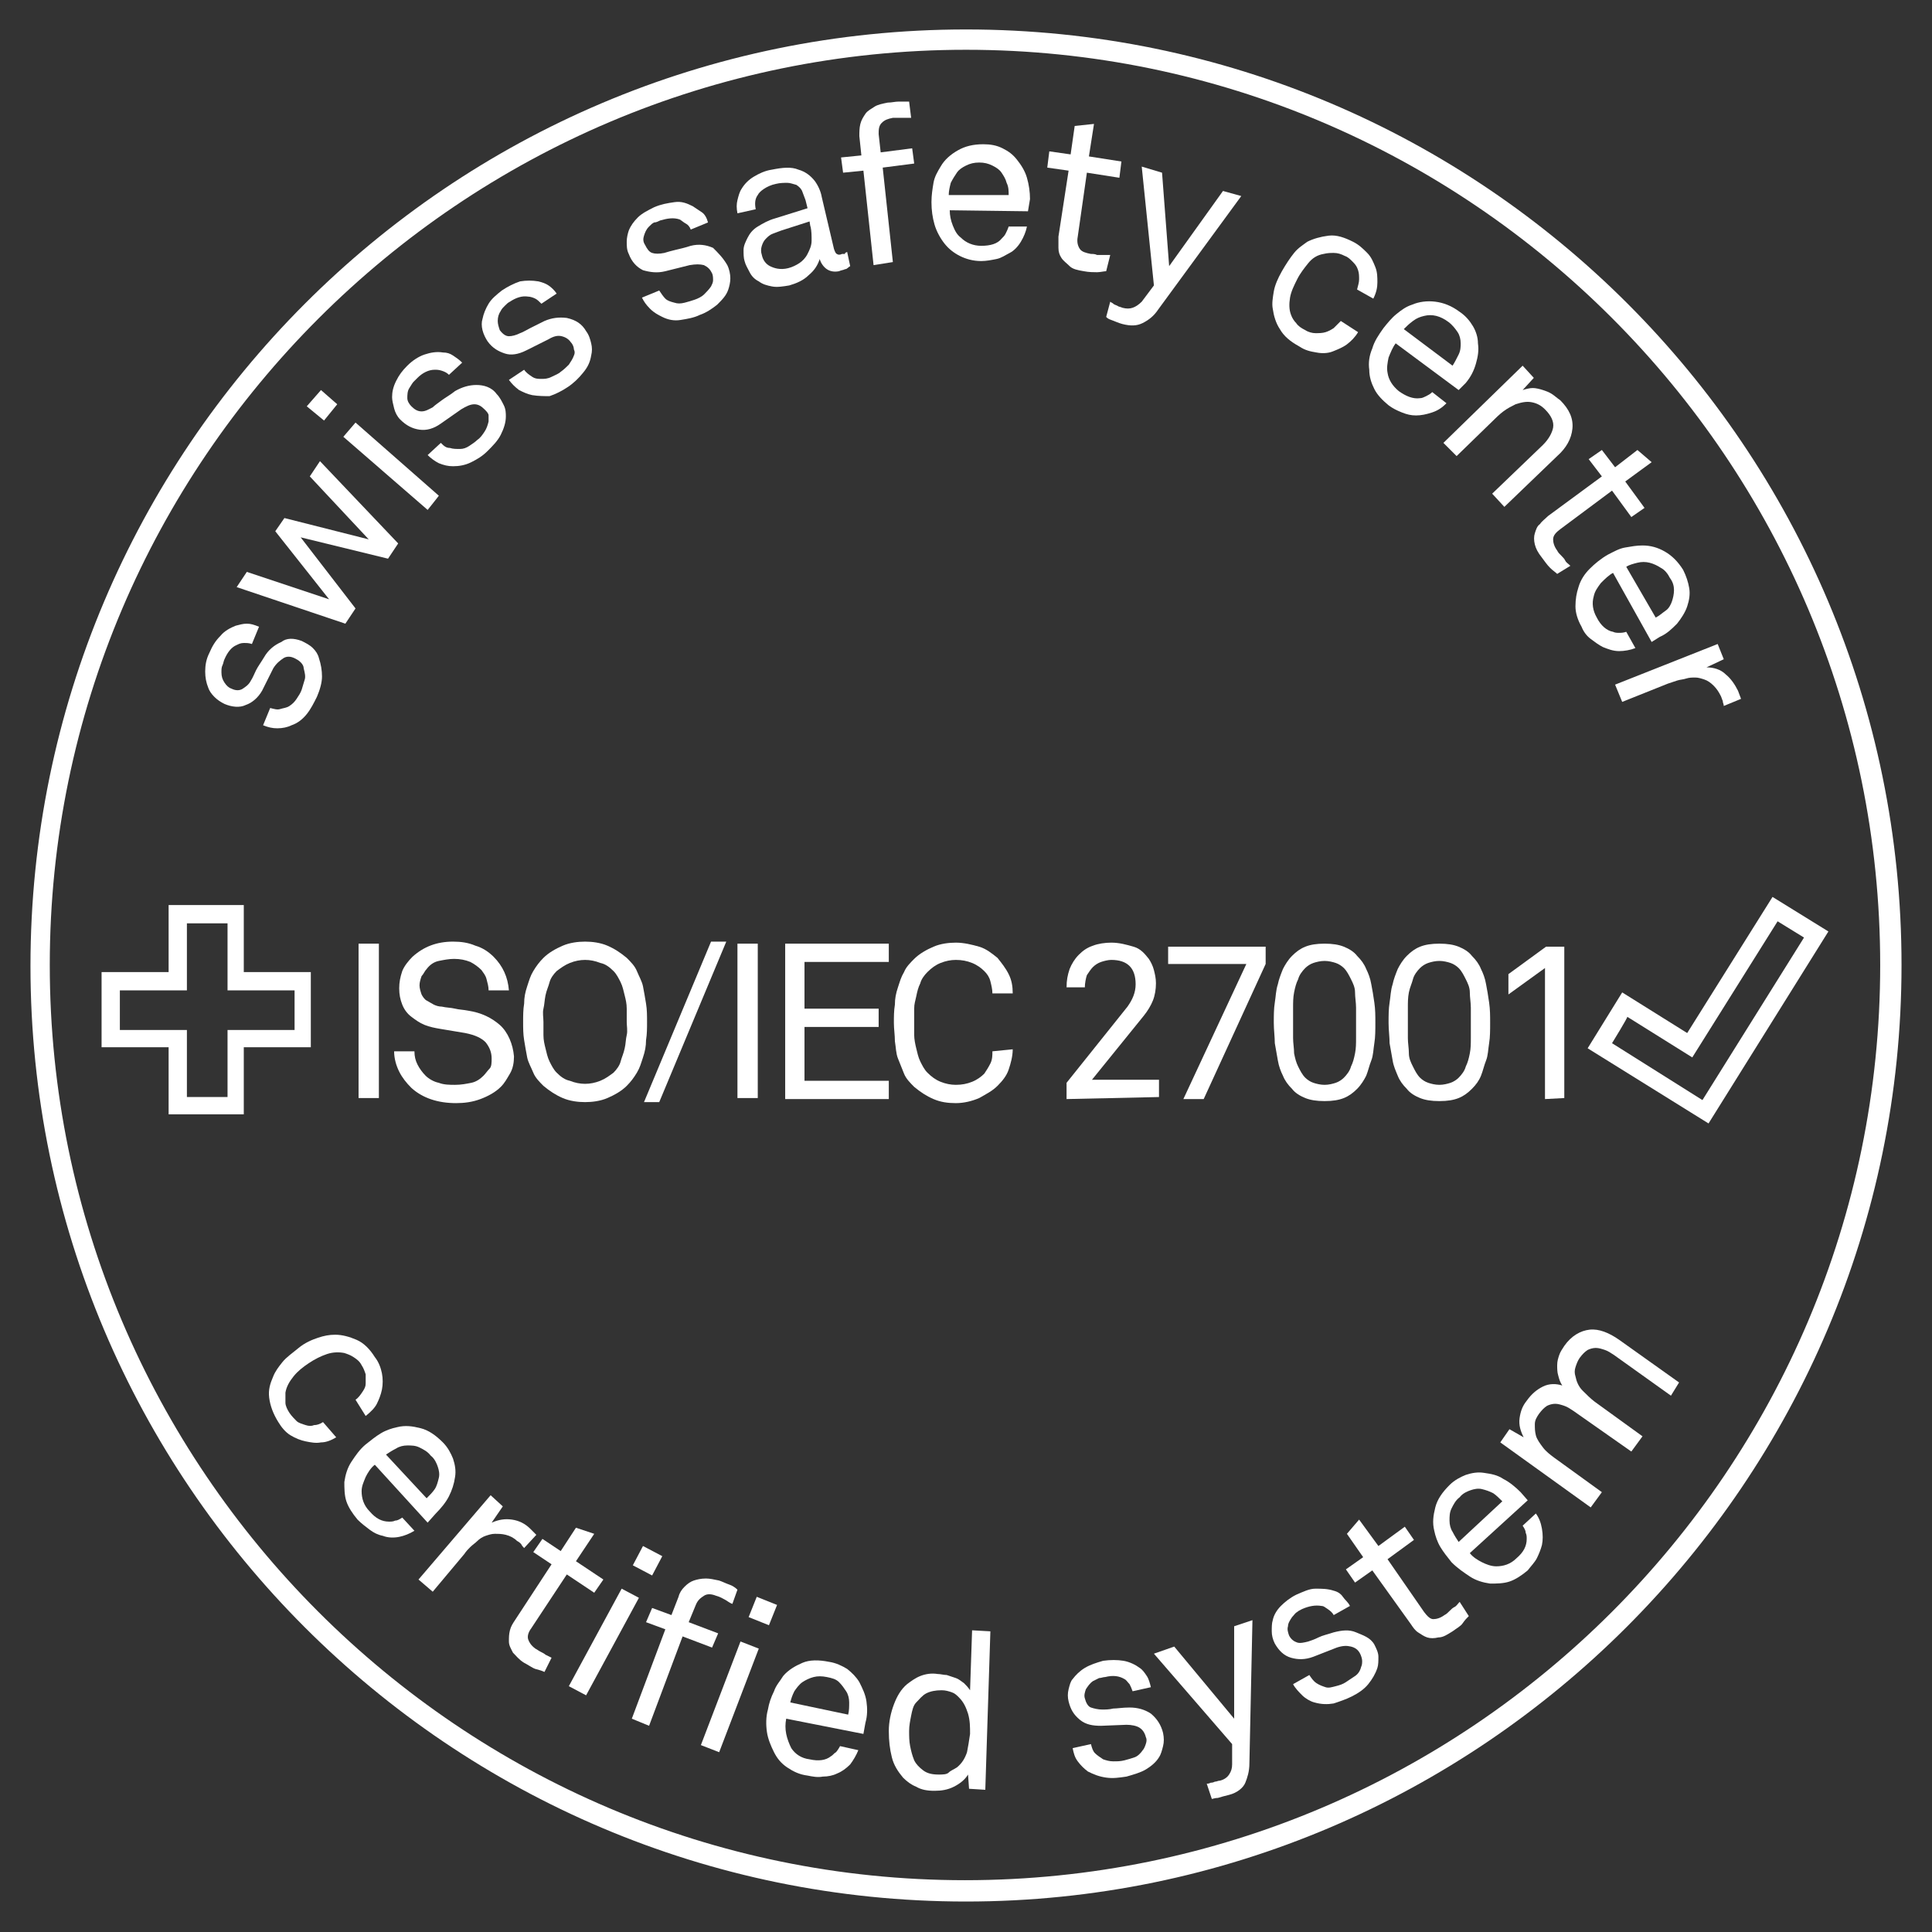 <?xml version="1.0" encoding="utf-8"?>
<!-- Generator: Adobe Illustrator 29.5.1, SVG Export Plug-In . SVG Version: 9.03 Build 0)  -->
<svg version="1.1" id="Ebene_1" xmlns="http://www.w3.org/2000/svg" xmlns:xlink="http://www.w3.org/1999/xlink" x="0px" y="0px"
	 viewBox="0 0 190.2 190.2" style="enable-background:new 0 0 190.2 190.2;" xml:space="preserve">
<rect x="0" y="0" width="190.2" height="190.2" fill="#333333" stroke="none"/>
<style type="text/css">
	.st0{fill:#FFFFFF;}
</style>
<g id="Kreis_Aussen">
	<path class="st0" d="M95.1,187.2c-50.8,0-92.1-41.3-92.1-92.1S44.2,2.9,95.1,2.9s92.1,41.3,92.1,92.1S145.8,187.2,95.1,187.2z
		 M95.1,4.9C45.4,4.9,4.9,45.4,4.9,95s40.4,90.1,90.1,90.1s90.1-40.4,90.1-90.1S144.7,4.9,95.1,4.9L95.1,4.9z"/>
</g>
<g id="SSC_Certified">
	<path class="st0" d="M168.2,110.6l-11.9-7.4l3.4-5.5l6.4,4l8.4-13.4l5.5,3.4L168.2,110.6L168.2,110.6z M158.7,102.7l8.9,5.6l10-16
		l-2.6-1.6l-8.4,13.4l-6.4-4C160.3,100.1,158.7,102.7,158.7,102.7z"/>
	<path class="st0" d="M24,109.7h-7.4v-6.6h-6.6v-7.4h6.6v-6.6H24v6.6h6.6v7.4H24V109.7z M18.4,108h4v-6.6h6.6v-3.9h-6.6v-6.6h-4v6.6
		h-6.6v3.9h6.6C18.4,101.4,18.4,108,18.4,108z"/>
	<path class="st0" d="M33.1,141.5c-0.5,0.3-1,0.5-1.5,0.5c-0.5,0.1-1,0-1.5-0.1c-0.5-0.1-1-0.3-1.5-0.6s-0.9-0.8-1.2-1.3
		c-0.5-0.8-0.8-1.6-0.9-2.4s0.1-1.4,0.4-2.1c0.2-0.5,0.5-0.9,0.9-1.4s1-0.9,1.6-1.4s1.3-0.8,1.9-1s1.1-0.3,1.7-0.3
		c0.7,0,1.4,0.2,2.1,0.5c0.7,0.3,1.3,0.9,1.8,1.7c0.4,0.5,0.6,1.1,0.7,1.6s0.1,1.1,0,1.6c-0.1,0.5-0.3,1-0.5,1.4s-0.6,0.8-1.1,1.2
		l-1-1.6c0.3-0.2,0.5-0.5,0.7-0.8s0.3-0.5,0.3-0.8c0-0.3,0-0.6,0-0.9c-0.1-0.3-0.2-0.6-0.4-0.9c-0.2-0.4-0.5-0.6-0.8-0.8
		c-0.3-0.2-0.6-0.3-0.9-0.4c-0.5-0.1-1.1-0.1-1.7,0.1c-0.6,0.2-1.2,0.5-1.8,0.9s-1.1,0.8-1.5,1.3c-0.4,0.5-0.7,1-0.8,1.6
		c0,0.3,0,0.6,0,1c0,0.3,0.2,0.7,0.4,1c0.2,0.3,0.5,0.6,0.7,0.8s0.6,0.3,0.9,0.4c0.3,0.1,0.6,0.1,0.8,0c0.3,0,0.6-0.1,0.9-0.3
		L33.1,141.5L33.1,141.5z"/>
	<path class="st0" d="M42.1,149.9l-5.2-5.7c-0.4,0.3-0.7,0.8-0.9,1.2c-0.2,0.5-0.4,0.9-0.4,1.4c0,0.7,0.2,1.4,0.8,2
		c0.6,0.7,1.2,1,1.9,1c0.2,0,0.4,0,0.6-0.1c0.2,0,0.4-0.1,0.7-0.3l1.2,1.3c-0.5,0.3-1,0.5-1.5,0.6c-0.5,0.1-1.1,0.1-1.6-0.1
		c-0.5-0.1-0.9-0.3-1.3-0.6s-0.8-0.6-1.2-1c-0.5-0.6-0.9-1.2-1.1-1.8s-0.2-1.3-0.2-1.9c0.1-0.7,0.3-1.4,0.7-2s0.8-1.2,1.4-1.7
		c0.5-0.4,1-0.8,1.5-1.1c0.5-0.3,1.1-0.5,1.6-0.6c0.8-0.2,1.5-0.1,2.3,0.1c0.8,0.2,1.5,0.7,2.2,1.4c0.5,0.5,0.8,1.1,1,1.6
		c0.2,0.6,0.3,1.2,0.2,1.8c-0.1,0.7-0.3,1.3-0.6,1.9s-0.8,1.2-1.3,1.7L42.1,149.9L42.1,149.9z M42,147.5c0.3-0.3,0.6-0.6,0.8-0.9
		s0.3-0.7,0.4-1.1c0.1-0.4,0-0.8-0.1-1.1s-0.3-0.8-0.7-1.1c-0.3-0.4-0.7-0.6-1.1-0.8s-0.8-0.2-1.2-0.2c-0.4,0-0.8,0.1-1.1,0.3
		c-0.4,0.2-0.7,0.4-1,0.6L42,147.5L42,147.5z"/>
	<path class="st0" d="M51.6,152.4c-0.1-0.1-0.2-0.2-0.3-0.4c-0.1-0.1-0.2-0.2-0.4-0.3c-0.3-0.3-0.7-0.5-1.1-0.6s-0.7-0.1-1.1-0.1
		c-0.3,0-0.6,0.1-0.9,0.2s-0.6,0.3-0.8,0.5c-0.2,0.2-0.5,0.4-0.7,0.6s-0.4,0.4-0.6,0.7l-3.1,3.7l-1.4-1.2l7.1-8.3l1.2,1.1l-1.1,1.6
		c0.7-0.3,1.3-0.4,2-0.3s1.3,0.4,1.8,0.9c0.2,0.2,0.4,0.4,0.6,0.6L51.6,152.4L51.6,152.4z"/>
	<path class="st0" d="M53.6,164.6c-0.2-0.1-0.5-0.2-0.9-0.3c-0.3-0.1-0.7-0.4-1.1-0.6c-0.5-0.3-0.8-0.7-1.1-1
		c-0.2-0.4-0.4-0.7-0.4-1.1c0-0.4,0-0.7,0.1-1.1s0.3-0.7,0.5-1l3.6-5.5l-1.8-1.2l0.9-1.3l1.8,1.2l1.5-2.3l1.8,0.6l-1.8,2.7l2.7,1.8
		l-0.9,1.3l-2.7-1.8l-3.5,5.3c-0.3,0.4-0.4,0.8-0.3,1.1c0.1,0.3,0.3,0.6,0.7,0.9c0.2,0.1,0.3,0.2,0.5,0.3c0.2,0.1,0.4,0.2,0.5,0.3
		c0.2,0.1,0.4,0.2,0.6,0.3L53.6,164.6L53.6,164.6z"/>
	<path class="st0" d="M56,166l5.2-9.6l1.7,0.9l-5.2,9.6C57.7,166.9,56,166,56,166z M62.3,154.1l1-1.9l1.9,1l-1,1.9L62.3,154.1z"/>
	<path class="st0" d="M72.1,157.9c-0.3-0.1-0.5-0.3-0.7-0.4c-0.2-0.1-0.5-0.3-0.9-0.4c-0.5-0.2-0.9-0.2-1.2,0
		c-0.3,0.2-0.6,0.4-0.8,0.9l-0.7,1.7l2.9,1.1l-0.6,1.4l-2.9-1.1l-3.3,8.8l-1.7-0.7l3.3-8.8l-1.9-0.7l0.6-1.4l1.9,0.7l0.7-1.8
		c0.1-0.4,0.3-0.7,0.6-1c0.3-0.3,0.6-0.5,0.9-0.6s0.7-0.2,1.2-0.2c0.4,0,0.8,0.1,1.3,0.2c0.3,0.1,0.7,0.3,1,0.4s0.6,0.3,0.8,0.5
		L72.1,157.9L72.1,157.9z M69,171.8l3.9-10.2l1.8,0.7l-3.9,10.2L69,171.8z M73.7,159.2l0.8-2l2,0.8l-0.8,2L73.7,159.2z"/>
	<path class="st0" d="M85,170.7l-7.6-1.5c-0.1,0.5-0.1,1,0,1.5c0.1,0.5,0.3,1,0.5,1.4c0.4,0.6,1,1,1.8,1.1c0.9,0.2,1.6,0.1,2.1-0.3
		c0.2-0.1,0.3-0.3,0.5-0.4c0.1-0.1,0.3-0.4,0.4-0.6l1.8,0.4c-0.2,0.5-0.5,1-0.8,1.4c-0.4,0.4-0.8,0.7-1.3,0.9
		c-0.4,0.2-0.9,0.3-1.4,0.3c-0.5,0.1-1,0-1.5-0.1c-0.8-0.1-1.4-0.4-2-0.8s-1-0.9-1.3-1.5c-0.3-0.6-0.6-1.3-0.7-2s-0.1-1.5,0.1-2.2
		c0.1-0.6,0.3-1.2,0.6-1.8c0.2-0.6,0.6-1,0.9-1.5c0.5-0.6,1.2-1,1.9-1.3s1.6-0.3,2.6-0.1c0.7,0.1,1.3,0.4,1.8,0.7
		c0.5,0.4,0.9,0.8,1.2,1.3c0.3,0.6,0.6,1.2,0.7,1.9c0.1,0.7,0.1,1.4-0.1,2.1L85,170.7L85,170.7z M83.5,168.8
		c0.1-0.4,0.1-0.8,0.1-1.2c0-0.4-0.1-0.8-0.3-1.1c-0.2-0.3-0.4-0.6-0.7-0.9s-0.7-0.4-1.2-0.5c-0.5-0.1-0.9-0.1-1.3,0
		s-0.8,0.3-1.1,0.5c-0.3,0.2-0.6,0.6-0.8,0.9c-0.2,0.4-0.3,0.7-0.4,1.1L83.5,168.8z"/>
	<path class="st0" d="M95.4,176.1l-0.1-1.4c-0.3,0.5-0.8,0.9-1.4,1.2c-0.6,0.3-1.2,0.4-1.9,0.4c-0.7,0-1.3-0.1-1.8-0.4
		c-0.5-0.2-0.9-0.5-1.3-0.9c-0.5-0.6-0.9-1.2-1.1-2s-0.3-1.6-0.3-2.6c0-0.9,0.2-1.8,0.5-2.6s0.7-1.5,1.3-2c0.4-0.3,0.8-0.6,1.3-0.8
		s1.1-0.3,1.7-0.2c0.3,0,0.6,0.1,0.9,0.1c0.3,0.1,0.6,0.2,0.9,0.3s0.5,0.3,0.8,0.5c0.2,0.2,0.4,0.4,0.6,0.7l0.2-5.9l1.8,0.1
		L97,176.2L95.4,176.1L95.4,176.1z M95.5,170.7c0-0.7,0-1.3-0.2-2c-0.2-0.6-0.4-1.1-0.9-1.6c-0.2-0.2-0.4-0.4-0.7-0.5
		c-0.3-0.1-0.6-0.2-1-0.2c-0.6,0-1.1,0.1-1.5,0.3c-0.4,0.2-0.7,0.6-1,0.9s-0.4,0.8-0.5,1.3s-0.2,1-0.2,1.5c0,0.5,0,1,0.1,1.5
		c0.1,0.5,0.2,0.9,0.4,1.4c0.2,0.4,0.5,0.7,0.9,1s0.9,0.4,1.5,0.4c0.4,0,0.8,0,1-0.2s0.5-0.3,0.8-0.5c0.5-0.4,0.8-0.9,1-1.5
		C95.3,172,95.4,171.4,95.5,170.7L95.5,170.7z"/>
	<path class="st0" d="M114.5,170.6c0.1,0.5,0.1,0.9,0,1.3c-0.1,0.4-0.2,0.8-0.4,1.1c-0.3,0.5-0.8,0.9-1.3,1.2s-1.2,0.5-1.9,0.7
		c-0.7,0.1-1.3,0.2-2,0.1s-1.2-0.3-1.8-0.6c-0.4-0.3-0.7-0.6-1-1c-0.3-0.4-0.4-0.8-0.5-1.3l1.8-0.4c0.1,0.4,0.2,0.7,0.4,0.9
		s0.5,0.4,0.8,0.6c0.3,0.1,0.6,0.2,1,0.2s0.7,0,1.1-0.1c0.4-0.1,0.7-0.2,1-0.3c0.3-0.1,0.6-0.4,0.8-0.7c0.1-0.1,0.2-0.3,0.3-0.6
		s0.1-0.5,0-0.7c-0.1-0.4-0.3-0.7-0.6-0.9c-0.3-0.2-0.8-0.3-1.3-0.3l-2.5,0.1c-0.8,0-1.5-0.1-2.1-0.6s-0.9-1-1.1-1.8
		c-0.1-0.4-0.1-0.8,0-1.2c0.1-0.4,0.2-0.8,0.4-1c0.3-0.4,0.7-0.8,1.2-1.1s1.1-0.5,1.8-0.7c0.7-0.1,1.4-0.1,2,0s1.2,0.4,1.6,0.7
		c0.3,0.2,0.5,0.5,0.7,0.8s0.3,0.7,0.4,1.1l-1.8,0.4c-0.1-0.3-0.2-0.5-0.3-0.7c-0.2-0.2-0.3-0.4-0.5-0.5c-0.5-0.3-1.1-0.4-1.9-0.2
		c-0.2,0-0.4,0.1-0.6,0.1c-0.2,0.1-0.4,0.2-0.6,0.3c-0.3,0.2-0.5,0.5-0.7,0.8c-0.1,0.3-0.2,0.6-0.1,0.9c0.1,0.4,0.3,0.8,0.6,0.9
		s0.7,0.2,1.1,0.2c0.3,0,0.7,0,1.1-0.1c0.4,0,0.9-0.1,1.6-0.1c0.8,0,1.5,0.2,2.1,0.6C113.9,169.2,114.3,169.8,114.5,170.6
		L114.5,170.6z"/>
	<path class="st0" d="M123,173.6c0,0.8-0.2,1.4-0.4,1.9s-0.8,1-1.6,1.2c-0.4,0.1-0.8,0.2-1.1,0.3c-0.3,0-0.5,0.1-0.6,0.1l-0.5-1.5
		c0.1,0,0.2,0,0.4-0.1c0.1,0,0.2,0,0.4-0.1c0.2,0,0.3-0.1,0.5-0.1c0.4-0.1,0.7-0.3,0.9-0.6s0.3-0.6,0.3-1l0-2l-7.7-8.9l2-0.7
		l5.9,7.1l0-9.1l1.8-0.6L123,173.6L123,173.6z"/>
	<path class="st0" d="M135.3,161.9c0.2,0.4,0.4,0.8,0.4,1.2s0,0.8-0.1,1.1c-0.2,0.6-0.5,1.1-0.9,1.6s-1,0.9-1.6,1.2
		c-0.6,0.3-1.2,0.5-1.8,0.7c-0.6,0.1-1.2,0.1-1.9-0.1c-0.4-0.1-0.9-0.4-1.2-0.7s-0.7-0.7-0.9-1.1l1.6-0.9c0.2,0.3,0.4,0.6,0.7,0.8
		c0.3,0.2,0.6,0.3,0.9,0.4c0.3,0.1,0.6,0,1-0.1c0.4-0.1,0.7-0.2,1-0.4c0.3-0.2,0.6-0.4,0.9-0.6c0.3-0.2,0.5-0.5,0.6-0.9
		c0.1-0.2,0.1-0.4,0.1-0.6c0-0.2-0.1-0.5-0.2-0.7c-0.2-0.4-0.5-0.6-0.9-0.7c-0.4-0.1-0.8-0.1-1.4,0.1l-2.3,0.9
		c-0.8,0.3-1.5,0.3-2.2,0.1c-0.7-0.2-1.2-0.7-1.6-1.4c-0.2-0.4-0.3-0.8-0.3-1.2c0-0.4,0-0.8,0.1-1.1c0.1-0.5,0.4-1,0.8-1.4
		s0.9-0.8,1.5-1.1c0.7-0.3,1.3-0.6,1.9-0.6s1.2,0,1.8,0.2c0.4,0.1,0.7,0.3,0.9,0.6s0.5,0.5,0.7,0.9l-1.6,0.9
		c-0.1-0.2-0.3-0.4-0.6-0.6s-0.4-0.3-0.6-0.3c-0.6-0.1-1.2,0-1.9,0.3c-0.2,0.1-0.4,0.2-0.5,0.3c-0.2,0.1-0.3,0.3-0.5,0.5
		c-0.2,0.3-0.4,0.6-0.4,0.9c-0.1,0.3,0,0.6,0.1,0.9c0.2,0.4,0.5,0.6,0.8,0.7c0.3,0.1,0.7,0,1.1-0.1c0.3-0.1,0.6-0.2,1-0.4
		c0.4-0.2,0.9-0.3,1.5-0.5c0.8-0.2,1.5-0.3,2.2,0S134.9,161.2,135.3,161.9L135.3,161.9z"/>
	<path class="st0" d="M144.6,159.1c-0.2,0.2-0.4,0.4-0.6,0.7c-0.2,0.3-0.6,0.5-1,0.8c-0.5,0.3-0.9,0.6-1.4,0.6
		c-0.4,0.1-0.8,0.1-1.1,0c-0.3-0.1-0.6-0.3-0.9-0.5c-0.3-0.2-0.5-0.5-0.7-0.8l-3.8-5.3l-1.7,1.2l-0.9-1.3l1.7-1.2l-1.6-2.3l1.2-1.4
		l1.9,2.6l2.6-1.9l0.9,1.3l-2.6,1.9l3.6,5.2c0.3,0.4,0.6,0.7,0.9,0.7s0.7-0.1,1.1-0.4c0.2-0.1,0.3-0.2,0.5-0.4s0.3-0.3,0.5-0.4
		c0.2-0.1,0.3-0.3,0.5-0.5L144.6,159.1L144.6,159.1z"/>
	<path class="st0" d="M150.4,147.7l-5.7,5.2c0.3,0.4,0.8,0.7,1.2,0.9s0.9,0.4,1.4,0.4c0.7,0,1.4-0.2,2-0.8c0.7-0.6,1-1.2,1-1.9
		c0-0.2,0-0.4-0.1-0.6c0-0.2-0.1-0.4-0.3-0.7l1.3-1.2c0.3,0.4,0.5,0.9,0.6,1.5s0.1,1.1,0,1.6c-0.1,0.4-0.3,0.9-0.5,1.3
		c-0.2,0.4-0.6,0.8-0.9,1.2c-0.6,0.5-1.2,0.9-1.8,1.1c-0.6,0.2-1.3,0.2-1.9,0.2c-0.7-0.1-1.4-0.3-2-0.7s-1.2-0.8-1.8-1.4
		c-0.4-0.5-0.8-1-1.1-1.5c-0.3-0.5-0.5-1.1-0.6-1.6c-0.2-0.8-0.1-1.5,0.1-2.3c0.2-0.8,0.7-1.5,1.4-2.2c0.5-0.5,1.1-0.8,1.6-1
		c0.6-0.2,1.2-0.3,1.8-0.2c0.7,0.1,1.3,0.2,1.9,0.6c0.6,0.3,1.2,0.8,1.7,1.3L150.4,147.7L150.4,147.7z M147.9,147.8
		c-0.3-0.3-0.6-0.6-0.9-0.8c-0.4-0.2-0.7-0.3-1.1-0.4c-0.4-0.1-0.8,0-1.1,0.1s-0.8,0.3-1.1,0.7c-0.4,0.3-0.6,0.7-0.8,1.1
		s-0.2,0.8-0.2,1.2s0.1,0.8,0.3,1.1c0.2,0.4,0.4,0.7,0.6,1L147.9,147.8L147.9,147.8z"/>
	<path class="st0" d="M164.5,137.4l-5.6-4c-0.3-0.2-0.6-0.4-0.9-0.5c-0.3-0.1-0.6-0.2-0.9-0.2c-0.3,0-0.6,0.1-0.8,0.2
		c-0.3,0.2-0.5,0.4-0.8,0.8c-0.2,0.3-0.3,0.6-0.4,0.9c-0.1,0.3-0.1,0.6,0,0.9c0.1,0.5,0.3,1,0.7,1.4c0.4,0.4,0.8,0.8,1.2,1.1
		l4.7,3.4l-1.1,1.5l-5.7-4c-0.3-0.2-0.6-0.4-0.9-0.5c-0.3-0.1-0.6-0.2-0.9-0.2s-0.6,0.1-0.8,0.2c-0.3,0.2-0.5,0.4-0.8,0.8
		c-0.2,0.3-0.4,0.6-0.4,1s0,0.7,0.1,1.1c0.1,0.4,0.4,0.8,0.7,1.2s0.7,0.7,1.1,1l4.7,3.4l-1.1,1.5l-8.9-6.4l0.9-1.3l1.4,0.8
		c-0.3-0.6-0.5-1.2-0.4-1.9s0.3-1.2,0.7-1.7c0.5-0.7,1-1.1,1.6-1.4s1.3-0.3,1.9-0.1c-0.2-0.3-0.3-0.6-0.4-1c-0.1-0.3-0.1-0.7-0.1-1
		c0-0.4,0.1-0.7,0.2-1c0.1-0.3,0.3-0.6,0.5-0.9c0.7-1,1.6-1.5,2.5-1.6c0.9-0.1,1.9,0.3,2.9,1l5.9,4.2L164.5,137.4L164.5,137.4z"/>
	<path class="st0" d="M29.7,63.1c0.4,0.2,0.8,0.4,1.1,0.7c0.3,0.3,0.5,0.6,0.6,1c0.2,0.6,0.3,1.2,0.3,1.8s-0.2,1.3-0.5,2
		c-0.3,0.6-0.6,1.2-1,1.7c-0.4,0.5-0.9,0.9-1.5,1.1c-0.4,0.2-0.9,0.3-1.4,0.3c-0.5,0-0.9-0.1-1.4-0.3l0.7-1.7c0.4,0.1,0.7,0.2,1,0.1
		s0.6-0.1,0.9-0.3c0.3-0.2,0.5-0.4,0.7-0.7c0.2-0.3,0.4-0.6,0.5-0.9c0.1-0.3,0.2-0.7,0.3-1s0-0.7-0.1-1.1c0-0.2-0.1-0.4-0.3-0.6
		s-0.4-0.3-0.6-0.4c-0.4-0.2-0.8-0.2-1.1,0s-0.7,0.5-1,1L25.8,68c-0.4,0.7-1,1.2-1.6,1.4c-0.6,0.3-1.4,0.2-2.1-0.1
		c-0.4-0.2-0.7-0.4-1-0.7s-0.5-0.6-0.6-0.9c-0.2-0.5-0.3-1-0.3-1.6c0-0.6,0.1-1.2,0.4-1.8c0.3-0.7,0.6-1.2,1.1-1.7
		c0.4-0.5,1-0.8,1.5-1c0.4-0.1,0.7-0.2,1.1-0.2s0.7,0.1,1.2,0.3l-0.7,1.7c-0.3-0.1-0.5-0.1-0.8-0.1c-0.3,0-0.5,0.1-0.7,0.2
		c-0.5,0.2-0.9,0.7-1.2,1.4c-0.1,0.2-0.1,0.4-0.2,0.6s-0.1,0.4-0.1,0.7c0,0.4,0.1,0.7,0.3,1c0.2,0.3,0.4,0.5,0.7,0.6
		c0.4,0.2,0.8,0.2,1.1,0c0.3-0.2,0.6-0.4,0.8-0.8c0.2-0.3,0.3-0.6,0.5-1s0.5-0.8,0.8-1.3c0.4-0.7,1-1.2,1.7-1.5
		C28.2,62.8,28.9,62.8,29.7,63.1L29.7,63.1z"/>
	<path class="st0" d="M39.2,53.5l-1,1.5l-8.6-2.1l5.4,7l-1,1.5l-10.7-3.6l1-1.5l8.1,2.7l-5.3-6.7l0.9-1.3l8.3,2.1l-5.8-6.2l1-1.5
		L39.2,53.5z"/>
	<path class="st0" d="M31.9,41.4L30.2,40l1.4-1.6l1.6,1.4L31.9,41.4z M42.1,50.2L33.8,43l1.2-1.4l8.2,7.2
		C43.3,48.7,42.1,50.2,42.1,50.2z"/>
	<path class="st0" d="M48.9,38.8c0.3,0.3,0.5,0.7,0.7,1.1s0.2,0.8,0.2,1.1c0,0.6-0.2,1.2-0.5,1.8c-0.3,0.6-0.8,1.1-1.3,1.6
		c-0.5,0.5-1,0.8-1.6,1.1c-0.6,0.3-1.2,0.4-1.8,0.4c-0.5,0-0.9-0.1-1.4-0.3c-0.4-0.2-0.8-0.5-1.1-0.8l1.3-1.2
		c0.3,0.3,0.5,0.5,0.9,0.5c0.3,0.1,0.6,0.1,1,0.1c0.3,0,0.6-0.1,0.9-0.3c0.3-0.2,0.6-0.4,0.8-0.6c0.3-0.2,0.5-0.5,0.7-0.8
		c0.2-0.3,0.3-0.6,0.4-1c0-0.2,0-0.4,0-0.6s-0.2-0.4-0.4-0.6c-0.3-0.3-0.6-0.5-1-0.5s-0.8,0.2-1.3,0.5l-2,1.4
		c-0.7,0.5-1.4,0.7-2.1,0.6s-1.3-0.4-1.9-1c-0.3-0.3-0.5-0.7-0.6-1.1c-0.1-0.4-0.2-0.8-0.2-1.1c0-0.5,0.1-1,0.4-1.6s0.6-1,1.1-1.5
		c0.5-0.5,1.1-0.9,1.7-1.1s1.2-0.3,1.8-0.2c0.4,0,0.7,0.1,1,0.3c0.3,0.2,0.6,0.4,0.9,0.7l-1.3,1.2c-0.2-0.2-0.4-0.3-0.7-0.4
		s-0.5-0.1-0.7-0.1c-0.6,0-1.2,0.3-1.7,0.8c-0.2,0.2-0.3,0.3-0.4,0.4s-0.2,0.3-0.4,0.6c-0.2,0.3-0.2,0.7-0.2,1s0.2,0.6,0.4,0.8
		c0.3,0.3,0.6,0.5,1,0.5s0.7-0.2,1.1-0.4c0.2-0.2,0.5-0.4,0.9-0.7s0.8-0.5,1.3-0.9c0.7-0.4,1.4-0.6,2.1-0.6S48.4,38.1,48.9,38.8
		L48.9,38.8z"/>
	<path class="st0" d="M57.7,32.6c0.3,0.4,0.4,0.8,0.5,1.2s0.1,0.8,0,1.2c-0.1,0.6-0.3,1.1-0.8,1.7c-0.4,0.5-0.9,1-1.5,1.4
		c-0.6,0.4-1.2,0.7-1.8,0.9C53.7,39,53,39,52.4,38.9c-0.5-0.1-0.9-0.3-1.3-0.5c-0.4-0.3-0.7-0.6-1-1l1.5-1c0.2,0.3,0.5,0.5,0.8,0.7
		s0.6,0.2,0.9,0.2c0.3,0,0.6,0,1-0.2s0.7-0.3,0.9-0.5c0.3-0.2,0.6-0.5,0.8-0.7c0.2-0.3,0.4-0.6,0.5-0.9c0.1-0.2,0.1-0.4,0-0.6
		c0-0.2-0.1-0.5-0.3-0.7c-0.2-0.3-0.5-0.5-0.9-0.6s-0.8,0-1.3,0.3l-2.2,1.1c-0.8,0.4-1.5,0.5-2.1,0.3s-1.2-0.5-1.7-1.2
		c-0.2-0.3-0.4-0.7-0.5-1.1s-0.1-0.8,0-1.1c0.1-0.5,0.3-1,0.6-1.5c0.3-0.5,0.8-0.9,1.3-1.3c0.6-0.4,1.2-0.7,1.8-0.9
		c0.6-0.1,1.2-0.1,1.8,0c0.4,0.1,0.7,0.2,1,0.4c0.3,0.2,0.6,0.5,0.8,0.8l-1.5,1c-0.2-0.2-0.4-0.4-0.6-0.5c-0.2-0.1-0.5-0.2-0.7-0.2
		c-0.6-0.1-1.2,0.1-1.8,0.5c-0.2,0.1-0.3,0.2-0.5,0.4s-0.3,0.3-0.4,0.5c-0.2,0.3-0.3,0.6-0.3,1c0,0.3,0.1,0.6,0.2,0.9
		c0.3,0.4,0.6,0.6,0.9,0.6c0.3,0,0.7-0.1,1.1-0.3c0.3-0.1,0.6-0.3,1-0.5c0.4-0.2,0.8-0.4,1.4-0.7c0.7-0.3,1.4-0.4,2.2-0.3
		C56.7,31.5,57.3,31.9,57.7,32.6L57.7,32.6z"/>
	<path class="st0" d="M71.6,26.1c0.2,0.4,0.3,0.9,0.3,1.3c0,0.4-0.1,0.8-0.2,1.1c-0.2,0.6-0.6,1-1.1,1.5c-0.5,0.4-1.1,0.8-1.7,1
		c-0.6,0.3-1.3,0.4-1.9,0.5c-0.6,0.1-1.2,0-1.8-0.3c-0.4-0.2-0.8-0.4-1.2-0.8s-0.6-0.7-0.8-1.1l1.7-0.7c0.2,0.3,0.4,0.6,0.6,0.8
		c0.2,0.2,0.5,0.3,0.9,0.4c0.3,0.1,0.6,0.1,1,0s0.7-0.2,1-0.3c0.3-0.1,0.7-0.3,0.9-0.5s0.5-0.5,0.7-0.8c0.1-0.2,0.2-0.4,0.2-0.6
		c0-0.2,0-0.5-0.1-0.7c-0.2-0.4-0.4-0.6-0.8-0.8c-0.4-0.1-0.8-0.1-1.4,0l-2.4,0.6c-0.8,0.2-1.5,0.1-2.2-0.1
		c-0.6-0.3-1.1-0.8-1.4-1.6c-0.2-0.4-0.2-0.8-0.2-1.2c0-0.4,0.1-0.8,0.2-1.1c0.2-0.5,0.5-0.9,0.9-1.3s1-0.7,1.6-1
		c0.7-0.3,1.3-0.4,2-0.5s1.2,0.1,1.8,0.4c0.3,0.2,0.6,0.4,0.9,0.6s0.5,0.6,0.6,1l-1.7,0.7c-0.1-0.3-0.3-0.5-0.5-0.6
		s-0.4-0.3-0.6-0.4c-0.6-0.2-1.2-0.1-1.9,0.1c-0.2,0.1-0.4,0.2-0.6,0.2c-0.2,0.1-0.3,0.2-0.5,0.4c-0.3,0.3-0.4,0.6-0.5,0.9
		c-0.1,0.3-0.1,0.6,0.1,0.9c0.2,0.4,0.4,0.7,0.7,0.8s0.7,0.1,1.2,0c0.3-0.1,0.7-0.2,1.1-0.3s0.9-0.2,1.5-0.4
		c0.8-0.2,1.5-0.1,2.2,0.2C70.7,24.9,71.2,25.4,71.6,26.1z"/>
	<path class="st0" d="M83.7,26.2c-0.2,0.1-0.3,0.3-0.5,0.3c-0.2,0.1-0.4,0.1-0.6,0.2c-0.5,0.1-0.9,0-1.2-0.2s-0.6-0.6-0.7-1h0
		c-0.2,0.6-0.5,1.1-1.1,1.6c-0.5,0.5-1.2,0.8-1.9,1c-0.6,0.1-1.2,0.2-1.7,0.1s-0.9-0.2-1.3-0.5c-0.4-0.2-0.7-0.5-0.9-0.9
		c-0.2-0.4-0.4-0.7-0.5-1.1c-0.1-0.3-0.1-0.7-0.1-1.1c0-0.4,0.2-0.8,0.4-1.2s0.5-0.8,1-1.1s1-0.6,1.7-0.8l3.2-1l-0.2-0.8
		c-0.1-0.3-0.2-0.5-0.3-0.8c-0.1-0.3-0.3-0.5-0.6-0.7C78,18.1,77.8,18,77.5,18c-0.3,0-0.7,0-1.1,0.1c-0.5,0.1-0.9,0.3-1.2,0.5
		c-0.3,0.2-0.5,0.4-0.6,0.6c-0.3,0.4-0.3,0.9-0.2,1.4L72.6,21c-0.1-0.5-0.1-0.9,0-1.3c0.1-0.4,0.2-0.8,0.4-1.1
		c0.3-0.5,0.7-0.9,1.2-1.2s1.1-0.6,1.8-0.7c1-0.2,1.9-0.3,2.6,0c0.7,0.2,1.2,0.6,1.6,1.1c0.3,0.4,0.6,1,0.7,1.6l1.2,5.1
		c0.1,0.3,0.2,0.5,0.3,0.5c0.1,0.1,0.3,0.1,0.5,0l0.2,0c0.1,0,0.1,0,0.1-0.1l0.2-0.1L83.7,26.2L83.7,26.2z M79.7,21.8l-2.8,0.9
		c-0.3,0.1-0.5,0.2-0.8,0.3c-0.3,0.1-0.5,0.3-0.7,0.5c-0.2,0.2-0.3,0.4-0.4,0.7c-0.1,0.3-0.1,0.6,0,0.9c0.1,0.5,0.4,0.9,0.8,1.1
		s1,0.4,1.8,0.2c0.4-0.1,0.8-0.3,1.1-0.5c0.3-0.2,0.6-0.5,0.8-0.9c0.2-0.4,0.4-0.8,0.4-1.3s0-0.9-0.1-1.4
		C79.8,22.5,79.7,21.8,79.7,21.8z"/>
	<path class="st0" d="M89.7,11.6c-0.3,0-0.6,0-0.8,0c-0.3,0-0.6,0-1,0c-0.5,0.1-0.8,0.2-1.1,0.5s-0.3,0.7-0.3,1.1l0.2,1.8l3.1-0.4
		l0.2,1.5l-3.1,0.4l1,9.3L86,26.1l-1-9.3L83,17l-0.2-1.5l2-0.2l-0.2-1.9c0-0.4,0-0.8,0.1-1.2s0.3-0.7,0.5-1c0.2-0.3,0.6-0.5,0.9-0.7
		s0.8-0.3,1.3-0.4c0.4,0,0.7-0.1,1.1-0.1s0.7,0,1,0L89.7,11.6L89.7,11.6z"/>
	<path class="st0" d="M101.2,20.8l-7.7-0.1c0,0.5,0.1,1,0.3,1.5s0.4,0.9,0.8,1.2c0.5,0.5,1.2,0.8,2,0.8c0.9,0,1.6-0.2,2-0.7
		c0.2-0.2,0.3-0.3,0.4-0.5c0.1-0.2,0.2-0.4,0.3-0.7l1.8,0c-0.1,0.5-0.3,1-0.6,1.5s-0.7,0.9-1.1,1.1c-0.4,0.2-0.8,0.5-1.3,0.6
		c-0.5,0.1-1,0.2-1.5,0.2c-0.8,0-1.5-0.2-2.1-0.5c-0.6-0.3-1.1-0.7-1.5-1.2c-0.4-0.5-0.8-1.2-1-1.9s-0.3-1.4-0.3-2.2
		c0-0.7,0.1-1.3,0.2-1.9s0.4-1.1,0.7-1.6c0.4-0.7,1-1.2,1.7-1.6s1.5-0.6,2.5-0.6c0.7,0,1.3,0.1,1.9,0.4c0.6,0.3,1,0.6,1.4,1.1
		c0.4,0.5,0.8,1.1,1,1.8s0.3,1.4,0.3,2.1L101.2,20.8L101.2,20.8z M99.3,19.2c0-0.4,0-0.8-0.2-1.2c-0.1-0.4-0.3-0.7-0.5-1
		c-0.2-0.3-0.5-0.5-0.9-0.7c-0.4-0.2-0.8-0.3-1.3-0.3c-0.5,0-0.9,0.1-1.3,0.3c-0.4,0.2-0.7,0.4-0.9,0.7s-0.4,0.6-0.6,1
		c-0.1,0.4-0.2,0.8-0.2,1.2L99.3,19.2L99.3,19.2z"/>
	<path class="st0" d="M108.9,26.7c-0.2,0-0.6,0.1-0.9,0.1s-0.8,0-1.3-0.1c-0.6-0.1-1.1-0.2-1.4-0.5s-0.6-0.5-0.8-0.8
		c-0.2-0.3-0.3-0.6-0.3-1s0-0.7,0-1.1l1-6.5l-2.1-0.3l0.2-1.6l2.1,0.3l0.4-2.8l1.9-0.2l-0.5,3.2l3.2,0.5l-0.2,1.6l-3.2-0.5l-0.9,6.3
		c-0.1,0.5,0,0.9,0.2,1.2c0.2,0.3,0.6,0.4,1.1,0.5c0.2,0,0.4,0,0.6,0.1c0.2,0,0.4,0,0.6,0c0.2,0,0.4,0,0.7,0L108.9,26.7L108.9,26.7z
		"/>
	<path class="st0" d="M114,30.5c-0.4,0.6-0.9,1-1.5,1.3c-0.6,0.3-1.2,0.3-2,0.1c-0.4-0.1-0.8-0.3-1.1-0.4s-0.4-0.2-0.5-0.3l0.4-1.5
		c0.1,0.1,0.2,0.1,0.3,0.2c0.1,0.1,0.2,0.1,0.4,0.2c0.1,0.1,0.3,0.1,0.5,0.2c0.4,0.1,0.7,0.1,1,0s0.6-0.3,0.9-0.6l1.2-1.6l-1.2-11.7
		l2,0.6l0.7,9.2l5.3-7.4l1.8,0.5L114,30.5L114,30.5z"/>
	<path class="st0" d="M133.7,32.7c-0.3,0.5-0.7,0.9-1.1,1.2c-0.4,0.3-0.9,0.5-1.4,0.7c-0.5,0.2-1.1,0.2-1.6,0.1
		c-0.6-0.1-1.1-0.2-1.7-0.6c-0.9-0.5-1.5-1-1.9-1.7c-0.4-0.6-0.6-1.3-0.7-2c-0.1-0.5,0-1.1,0.1-1.7s0.4-1.3,0.8-2
		c0.4-0.7,0.8-1.3,1.2-1.8s0.9-0.8,1.3-1.1c0.6-0.3,1.3-0.5,2.1-0.6s1.6,0.2,2.4,0.6c0.6,0.3,1,0.7,1.4,1.1c0.4,0.4,0.6,0.9,0.8,1.4
		c0.2,0.5,0.2,1,0.2,1.5c0,0.5-0.1,1-0.4,1.6l-1.6-0.9c0.1-0.4,0.2-0.7,0.2-1s0-0.6-0.1-0.9c-0.1-0.3-0.2-0.5-0.5-0.8
		s-0.5-0.5-0.8-0.6c-0.4-0.2-0.7-0.3-1.1-0.3c-0.3,0-0.6,0-1,0.1c-0.6,0.1-1.1,0.4-1.5,0.9c-0.4,0.5-0.8,1-1.1,1.6
		c-0.3,0.6-0.6,1.2-0.7,1.8s-0.1,1.2,0.1,1.7c0.1,0.3,0.3,0.6,0.5,0.8c0.2,0.3,0.5,0.5,0.9,0.7c0.3,0.2,0.7,0.3,1,0.3s0.7,0,1-0.1
		c0.3-0.1,0.5-0.2,0.8-0.4c0.2-0.2,0.4-0.4,0.7-0.7L133.7,32.7L133.7,32.7z"/>
	<path class="st0" d="M143.6,38.4l-6.2-4.6c-0.3,0.4-0.5,0.9-0.7,1.4c-0.1,0.5-0.2,1-0.1,1.5c0.1,0.7,0.5,1.3,1.1,1.8
		c0.7,0.5,1.4,0.8,2.1,0.7c0.2,0,0.4-0.1,0.6-0.2c0.2-0.1,0.4-0.2,0.6-0.4l1.4,1.1c-0.4,0.4-0.8,0.7-1.4,0.9s-1.1,0.3-1.6,0.3
		c-0.5,0-0.9-0.1-1.4-0.3c-0.5-0.2-0.9-0.4-1.3-0.7c-0.6-0.5-1.1-1-1.4-1.6s-0.5-1.2-0.5-1.9c-0.1-0.7,0-1.4,0.3-2.1
		c0.2-0.7,0.6-1.3,1.1-2c0.4-0.5,0.8-1,1.3-1.4s0.9-0.7,1.5-0.9c0.7-0.3,1.5-0.4,2.3-0.3c0.8,0.1,1.6,0.4,2.4,1
		c0.6,0.4,1,0.9,1.3,1.4c0.3,0.5,0.5,1.1,0.5,1.7c0.1,0.7,0,1.3-0.2,2s-0.5,1.3-1,1.9L143.6,38.4L143.6,38.4z M143,36
		c0.2-0.3,0.4-0.7,0.6-1.1s0.2-0.8,0.2-1.1c0-0.4-0.1-0.8-0.3-1.1s-0.5-0.7-0.9-1c-0.4-0.3-0.8-0.5-1.2-0.6c-0.4-0.1-0.8-0.1-1.2,0
		s-0.7,0.2-1.1,0.5s-0.6,0.5-0.9,0.8L143,36L143,36z"/>
	<path class="st0" d="M146.9,48.6l5-4.8c0.6-0.6,0.9-1.2,1-1.7c0.1-0.6-0.2-1.2-0.8-1.8c-0.4-0.4-0.8-0.6-1.3-0.7s-1,0-1.6,0.2
		c-0.4,0.2-0.8,0.4-1.2,0.7c-0.4,0.3-0.8,0.7-1,0.9l-3.6,3.5l-1.3-1.3l7.8-7.6l1.1,1.2l-1.1,1.2c0.3-0.1,0.7-0.2,1-0.2
		s0.7,0.1,1,0.2c0.3,0.1,0.6,0.2,0.9,0.4s0.5,0.4,0.8,0.6c0.9,0.9,1.3,1.8,1.2,2.8c-0.1,1-0.6,1.9-1.5,2.7l-5.2,5L146.9,48.6
		L146.9,48.6z"/>
	<path class="st0" d="M153.3,56.5c-0.2-0.2-0.4-0.3-0.7-0.6s-0.5-0.6-0.8-1c-0.4-0.5-0.6-0.9-0.7-1.3s-0.1-0.8,0-1.1
		c0.1-0.3,0.2-0.7,0.5-0.9c0.2-0.3,0.5-0.5,0.8-0.8l5.3-3.9l-1.3-1.7l1.3-0.9l1.3,1.7l2.2-1.7l1.4,1.2l-2.6,1.9l1.9,2.6l-1.3,0.9
		l-1.9-2.6l-5.1,3.8c-0.4,0.3-0.7,0.6-0.7,1c0,0.3,0.1,0.7,0.4,1.1c0.1,0.2,0.2,0.3,0.4,0.5s0.3,0.3,0.4,0.5
		c0.1,0.2,0.3,0.3,0.5,0.5L153.3,56.5L153.3,56.5z"/>
	<path class="st0" d="M162.6,63.2l-3.8-6.8c-0.4,0.2-0.8,0.6-1.2,1c-0.3,0.4-0.6,0.8-0.7,1.3c-0.2,0.7-0.1,1.4,0.3,2.1
		c0.4,0.8,1,1.3,1.6,1.4c0.2,0.1,0.4,0.1,0.6,0.1c0.2,0,0.4,0,0.7-0.1l0.9,1.6c-0.5,0.2-1.1,0.3-1.6,0.3c-0.6,0-1.1-0.2-1.6-0.4
		c-0.4-0.2-0.8-0.5-1.2-0.8s-0.7-0.7-0.9-1.2c-0.4-0.7-0.6-1.4-0.6-2c0-0.7,0.1-1.3,0.3-1.9c0.2-0.7,0.6-1.3,1.1-1.8s1.1-1,1.8-1.4
		c0.6-0.3,1.1-0.6,1.7-0.7s1.1-0.2,1.7-0.2c0.8,0,1.5,0.2,2.2,0.6s1.3,1,1.8,1.8c0.3,0.6,0.5,1.2,0.6,1.8c0.1,0.6,0,1.2-0.2,1.8
		c-0.2,0.6-0.6,1.2-1,1.7c-0.5,0.5-1,1-1.7,1.3L162.6,63.2L162.6,63.2z M163,60.8c0.4-0.2,0.7-0.5,1-0.7s0.5-0.6,0.6-0.9
		c0.1-0.3,0.2-0.7,0.2-1.1c0-0.4-0.1-0.8-0.4-1.2c-0.2-0.4-0.5-0.8-0.9-1c-0.3-0.2-0.7-0.4-1.1-0.5s-0.8-0.1-1.2,0
		c-0.4,0.1-0.8,0.2-1.1,0.4L163,60.8L163,60.8z"/>
	<path class="st0" d="M169.7,69.5c0-0.2-0.1-0.3-0.1-0.5c-0.1-0.2-0.1-0.3-0.2-0.5c-0.2-0.4-0.4-0.7-0.7-1s-0.6-0.5-0.9-0.6
		c-0.3-0.1-0.6-0.2-0.9-0.2c-0.3,0-0.6,0-0.9,0.1c-0.3,0.1-0.6,0.1-0.9,0.2c-0.3,0.1-0.6,0.2-0.9,0.3l-4.5,1.8l-0.7-1.7l10.1-4
		l0.6,1.5l-1.7,0.8c0.7,0,1.4,0.2,1.9,0.7c0.5,0.4,0.9,1,1.2,1.6c0.1,0.3,0.2,0.5,0.3,0.8L169.7,69.5L169.7,69.5z"/>
</g>
<g id="ISO-Nummer">
	<path class="st0" d="M35.3,108.2V92.9h2v15.2H35.3z"/>
	<path class="st0" d="M50.6,104c0,0.6-0.1,1.2-0.4,1.7s-0.5,0.9-0.9,1.3c-0.5,0.5-1.2,0.9-2,1.2s-1.6,0.4-2.4,0.4
		c-1.8,0-3.3-0.5-4.4-1.5c-0.5-0.5-0.9-1-1.2-1.6s-0.5-1.3-0.5-2h2c0,0.5,0.1,0.9,0.3,1.3s0.5,0.8,0.8,1.1c0.3,0.3,0.8,0.6,1.3,0.7
		c0.5,0.2,1.1,0.2,1.6,0.2c0.6,0,1.1-0.1,1.6-0.2c0.5-0.1,0.9-0.4,1.2-0.7c0.2-0.2,0.4-0.5,0.6-0.7s0.2-0.6,0.2-1
		c0-0.6-0.2-1.1-0.6-1.6c-0.4-0.4-1-0.7-2-0.9l-2.4-0.4c-0.6-0.1-1.1-0.2-1.6-0.4c-0.5-0.2-0.9-0.5-1.3-0.8
		c-0.4-0.3-0.7-0.7-0.9-1.2c-0.2-0.5-0.3-1-0.3-1.6s0.1-1.1,0.3-1.7c0.2-0.5,0.6-1,1-1.4c1.1-1,2.4-1.5,4-1.5c0.8,0,1.5,0.1,2.2,0.4
		c0.7,0.2,1.3,0.6,1.8,1.1c0.9,0.9,1.4,2,1.5,3.3h-2c0-0.4-0.1-0.7-0.2-1.1s-0.3-0.6-0.5-0.9c-0.3-0.3-0.7-0.6-1.1-0.8
		c-0.5-0.2-1-0.3-1.6-0.3c-0.5,0-1,0.1-1.5,0.2s-0.9,0.4-1.2,0.8c-0.2,0.2-0.3,0.5-0.5,0.7c-0.1,0.3-0.2,0.6-0.2,0.9
		s0.1,0.6,0.2,0.9c0.1,0.2,0.3,0.5,0.5,0.6s0.5,0.3,0.7,0.4s0.5,0.2,0.8,0.2c0.4,0.1,0.9,0.1,1.3,0.2s0.8,0.1,1.3,0.2
		c1.3,0.2,2.3,0.7,3.1,1.4S50.5,102.8,50.6,104L50.6,104z"/>
	<path class="st0" d="M63.7,100.6c0,0.6,0,1.2-0.1,1.8c0,0.6-0.1,1.1-0.3,1.7s-0.3,1-0.6,1.5c-0.3,0.5-0.6,0.9-1,1.3
		c-0.5,0.5-1.2,0.9-1.9,1.2c-0.7,0.3-1.5,0.4-2.2,0.4s-1.5-0.1-2.2-0.4c-0.7-0.3-1.3-0.7-1.9-1.2c-0.4-0.4-0.8-0.8-1-1.3
		s-0.5-1-0.6-1.5s-0.2-1.1-0.3-1.7s-0.1-1.2-0.1-1.8s0-1.2,0.1-1.8c0-0.6,0.1-1.1,0.3-1.7s0.3-1,0.6-1.5c0.3-0.5,0.6-0.9,1-1.3
		c0.5-0.5,1.2-0.9,1.9-1.2c0.7-0.3,1.5-0.4,2.2-0.4s1.5,0.1,2.2,0.4c0.7,0.3,1.3,0.7,1.9,1.2c0.4,0.4,0.8,0.8,1,1.3s0.5,1,0.6,1.5
		s0.2,1.1,0.3,1.7C63.7,99.4,63.7,100,63.7,100.6z M61.7,100.6c0-0.4,0-0.8,0-1.3s-0.1-0.9-0.2-1.3c-0.1-0.4-0.2-0.9-0.4-1.3
		s-0.4-0.8-0.7-1.1c-0.4-0.4-0.8-0.7-1.3-0.8c-0.5-0.2-1-0.3-1.5-0.3s-1,0.1-1.5,0.3c-0.5,0.2-0.9,0.5-1.3,0.8
		c-0.3,0.3-0.6,0.7-0.7,1.1s-0.3,0.8-0.4,1.3s-0.1,0.9-0.2,1.3s0,0.9,0,1.3s0,0.8,0,1.3s0.1,0.9,0.2,1.3s0.2,0.9,0.4,1.3
		c0.2,0.4,0.4,0.8,0.7,1.1c0.4,0.4,0.8,0.7,1.3,0.8c0.5,0.2,1,0.3,1.5,0.3s1-0.1,1.5-0.3c0.5-0.2,0.9-0.5,1.3-0.8
		c0.3-0.3,0.6-0.7,0.7-1.1s0.3-0.8,0.4-1.3c0.1-0.4,0.1-0.9,0.2-1.3S61.7,101,61.7,100.6z"/>
	<path class="st0" d="M64.9,108.5h-1.5l6.6-15.8h1.5L64.9,108.5z"/>
	<path class="st0" d="M72.6,108.2V92.9h2v15.2H72.6z"/>
	<path class="st0" d="M77.3,108.2V92.9h10.2v1.8h-8.3v4.6h7.3v1.8h-7.3v5.3h8.3v1.8H77.3z"/>
	<path class="st0" d="M99.7,103.3c0,0.7-0.2,1.4-0.4,2s-0.6,1.1-1.1,1.6c-0.5,0.5-1.1,0.8-1.8,1.2c-0.7,0.3-1.5,0.5-2.3,0.5
		c-0.8,0-1.5-0.1-2.2-0.4c-0.7-0.3-1.3-0.7-1.9-1.2c-0.4-0.4-0.8-0.8-1-1.3s-0.4-1-0.6-1.5s-0.2-1.1-0.3-1.7c0-0.6-0.1-1.2-0.1-1.8
		s0-1.2,0.1-1.8c0-0.6,0.1-1.1,0.3-1.7s0.3-1,0.6-1.5c0.2-0.5,0.6-0.9,1-1.3c0.5-0.5,1.2-0.9,1.9-1.2c0.7-0.3,1.5-0.4,2.2-0.4
		c0.8,0,1.6,0.2,2.3,0.4s1.3,0.7,1.8,1.1c0.4,0.5,0.8,1,1.1,1.6c0.3,0.6,0.4,1.2,0.4,1.9h-2c0-0.4-0.1-0.8-0.2-1.2s-0.3-0.7-0.6-1
		c-0.3-0.3-0.7-0.6-1.2-0.8s-1-0.3-1.6-0.3c-0.5,0-1,0.1-1.5,0.3c-0.5,0.2-0.9,0.5-1.3,0.9c-0.3,0.3-0.6,0.7-0.7,1.1
		c-0.2,0.4-0.3,0.8-0.4,1.3S90,98.8,90,99.3s0,0.9,0,1.3s0,0.8,0,1.3c0,0.4,0.1,0.9,0.2,1.3s0.2,0.9,0.4,1.3
		c0.2,0.4,0.4,0.8,0.7,1.1c0.4,0.4,0.8,0.7,1.3,0.9c0.5,0.2,1,0.3,1.5,0.3c0.6,0,1.1-0.1,1.6-0.3c0.5-0.2,0.9-0.5,1.2-0.8
		c0.2-0.3,0.4-0.6,0.6-1c0.2-0.4,0.2-0.8,0.2-1.2L99.7,103.3L99.7,103.3z"/>
	<path class="st0" d="M105,108.2v-1.6l6-7.5c0.5-0.7,0.8-1.4,0.8-2.2s-0.2-1.4-0.6-1.8s-1-0.6-1.8-0.6c-0.3,0-0.7,0.1-1,0.2
		s-0.6,0.3-0.8,0.5s-0.4,0.5-0.6,0.8c-0.1,0.3-0.2,0.8-0.2,1.2H105c0-0.7,0.1-1.2,0.3-1.8c0.2-0.5,0.5-1,0.9-1.4
		c0.4-0.4,0.8-0.7,1.4-0.9c0.5-0.2,1.2-0.3,1.8-0.3c0.8,0,1.5,0.2,2.2,0.4s1.1,0.7,1.5,1.2c0.2,0.3,0.4,0.7,0.5,1.1
		c0.1,0.4,0.2,0.8,0.2,1.3c0,0.6-0.1,1.2-0.3,1.7s-0.5,1-0.9,1.5l-5.1,6.3h6.6v1.7L105,108.2L105,108.2z"/>
	<path class="st0" d="M118.5,108.2h-2l6.2-13.3H115v-1.7h9.6v1.7C124.6,94.9,118.5,108.2,118.5,108.2z"/>
	<path class="st0" d="M135.4,100.7c0,0.7,0,1.4-0.1,2s-0.1,1.2-0.3,1.7s-0.3,1-0.5,1.5c-0.2,0.4-0.5,0.9-0.9,1.3
		c-0.4,0.4-0.8,0.7-1.3,0.9s-1.1,0.3-1.9,0.3s-1.4-0.1-1.9-0.3c-0.5-0.2-1-0.5-1.3-0.9c-0.4-0.4-0.7-0.8-0.9-1.3
		c-0.2-0.4-0.4-0.9-0.5-1.5s-0.2-1.1-0.3-1.7c0-0.6-0.1-1.3-0.1-2s0-1.4,0.1-2s0.1-1.2,0.3-1.8c0.1-0.5,0.3-1,0.5-1.5
		c0.2-0.4,0.5-0.9,0.9-1.3c0.4-0.4,0.8-0.7,1.3-0.9c0.5-0.2,1.1-0.3,1.9-0.3s1.4,0.1,1.9,0.3s1,0.5,1.3,0.9c0.4,0.4,0.7,0.8,0.9,1.3
		c0.2,0.4,0.4,0.9,0.5,1.5c0.1,0.5,0.2,1.1,0.3,1.8S135.4,100,135.4,100.7z M133.5,100.7c0-0.5,0-1,0-1.5c0-0.5-0.1-1-0.1-1.5
		s-0.2-0.9-0.4-1.3c-0.2-0.4-0.4-0.8-0.7-1.1c-0.2-0.2-0.5-0.4-0.8-0.5s-0.7-0.2-1.1-0.2s-0.8,0.1-1.1,0.2c-0.3,0.1-0.6,0.3-0.8,0.5
		c-0.3,0.3-0.6,0.7-0.7,1.1c-0.2,0.4-0.3,0.8-0.4,1.3s-0.1,1-0.1,1.5c0,0.5,0,1,0,1.5s0,1,0,1.5c0,0.5,0.1,1,0.1,1.5
		c0.1,0.5,0.2,0.9,0.4,1.3c0.2,0.4,0.4,0.8,0.7,1.1c0.2,0.2,0.5,0.4,0.8,0.5s0.7,0.2,1.1,0.2s0.8-0.1,1.1-0.2
		c0.3-0.1,0.6-0.3,0.8-0.5c0.3-0.3,0.6-0.7,0.7-1.1c0.2-0.4,0.3-0.8,0.4-1.3s0.1-1,0.1-1.5C133.5,101.7,133.5,101.2,133.5,100.7z"/>
	<path class="st0" d="M146.7,100.7c0,0.7,0,1.4-0.1,2s-0.1,1.2-0.3,1.7s-0.3,1-0.5,1.5s-0.5,0.9-0.9,1.3c-0.4,0.4-0.8,0.7-1.3,0.9
		c-0.5,0.2-1.1,0.3-1.9,0.3s-1.4-0.1-1.9-0.3c-0.5-0.2-1-0.5-1.3-0.9c-0.4-0.4-0.7-0.8-0.9-1.3s-0.4-0.9-0.5-1.5s-0.2-1.1-0.3-1.7
		c0-0.6-0.1-1.3-0.1-2s0-1.4,0.1-2s0.1-1.2,0.3-1.8c0.1-0.5,0.3-1,0.5-1.5c0.2-0.4,0.5-0.9,0.9-1.3c0.4-0.4,0.8-0.7,1.3-0.9
		c0.5-0.2,1.1-0.3,1.9-0.3s1.4,0.1,1.9,0.3c0.5,0.2,1,0.5,1.3,0.9c0.4,0.4,0.7,0.8,0.9,1.3c0.2,0.4,0.4,0.9,0.5,1.5
		c0.1,0.5,0.2,1.1,0.3,1.8S146.7,100,146.7,100.7z M144.8,100.7c0-0.5,0-1,0-1.5s-0.1-1-0.1-1.5s-0.2-0.9-0.4-1.3s-0.4-0.8-0.7-1.1
		c-0.2-0.2-0.5-0.4-0.8-0.5s-0.7-0.2-1.1-0.2s-0.8,0.1-1.1,0.2s-0.6,0.3-0.8,0.5c-0.3,0.3-0.6,0.7-0.7,1.1s-0.3,0.8-0.4,1.3
		s-0.1,1-0.1,1.5c0,0.5,0,1,0,1.5s0,1,0,1.5c0,0.5,0.1,1,0.1,1.5s0.2,0.9,0.4,1.3c0.2,0.4,0.4,0.8,0.7,1.1c0.2,0.2,0.5,0.4,0.8,0.5
		s0.7,0.2,1.1,0.2s0.8-0.1,1.1-0.2c0.3-0.1,0.6-0.3,0.8-0.5c0.3-0.3,0.6-0.7,0.7-1.1c0.2-0.4,0.3-0.8,0.4-1.3s0.1-1,0.1-1.5
		C144.8,101.7,144.8,101.2,144.8,100.7z"/>
	<path class="st0" d="M152.1,108.2V95.3l-3.6,2.6v-2l3.7-2.7h1.8v14.9L152.1,108.2L152.1,108.2z"/>
</g>
</svg>
